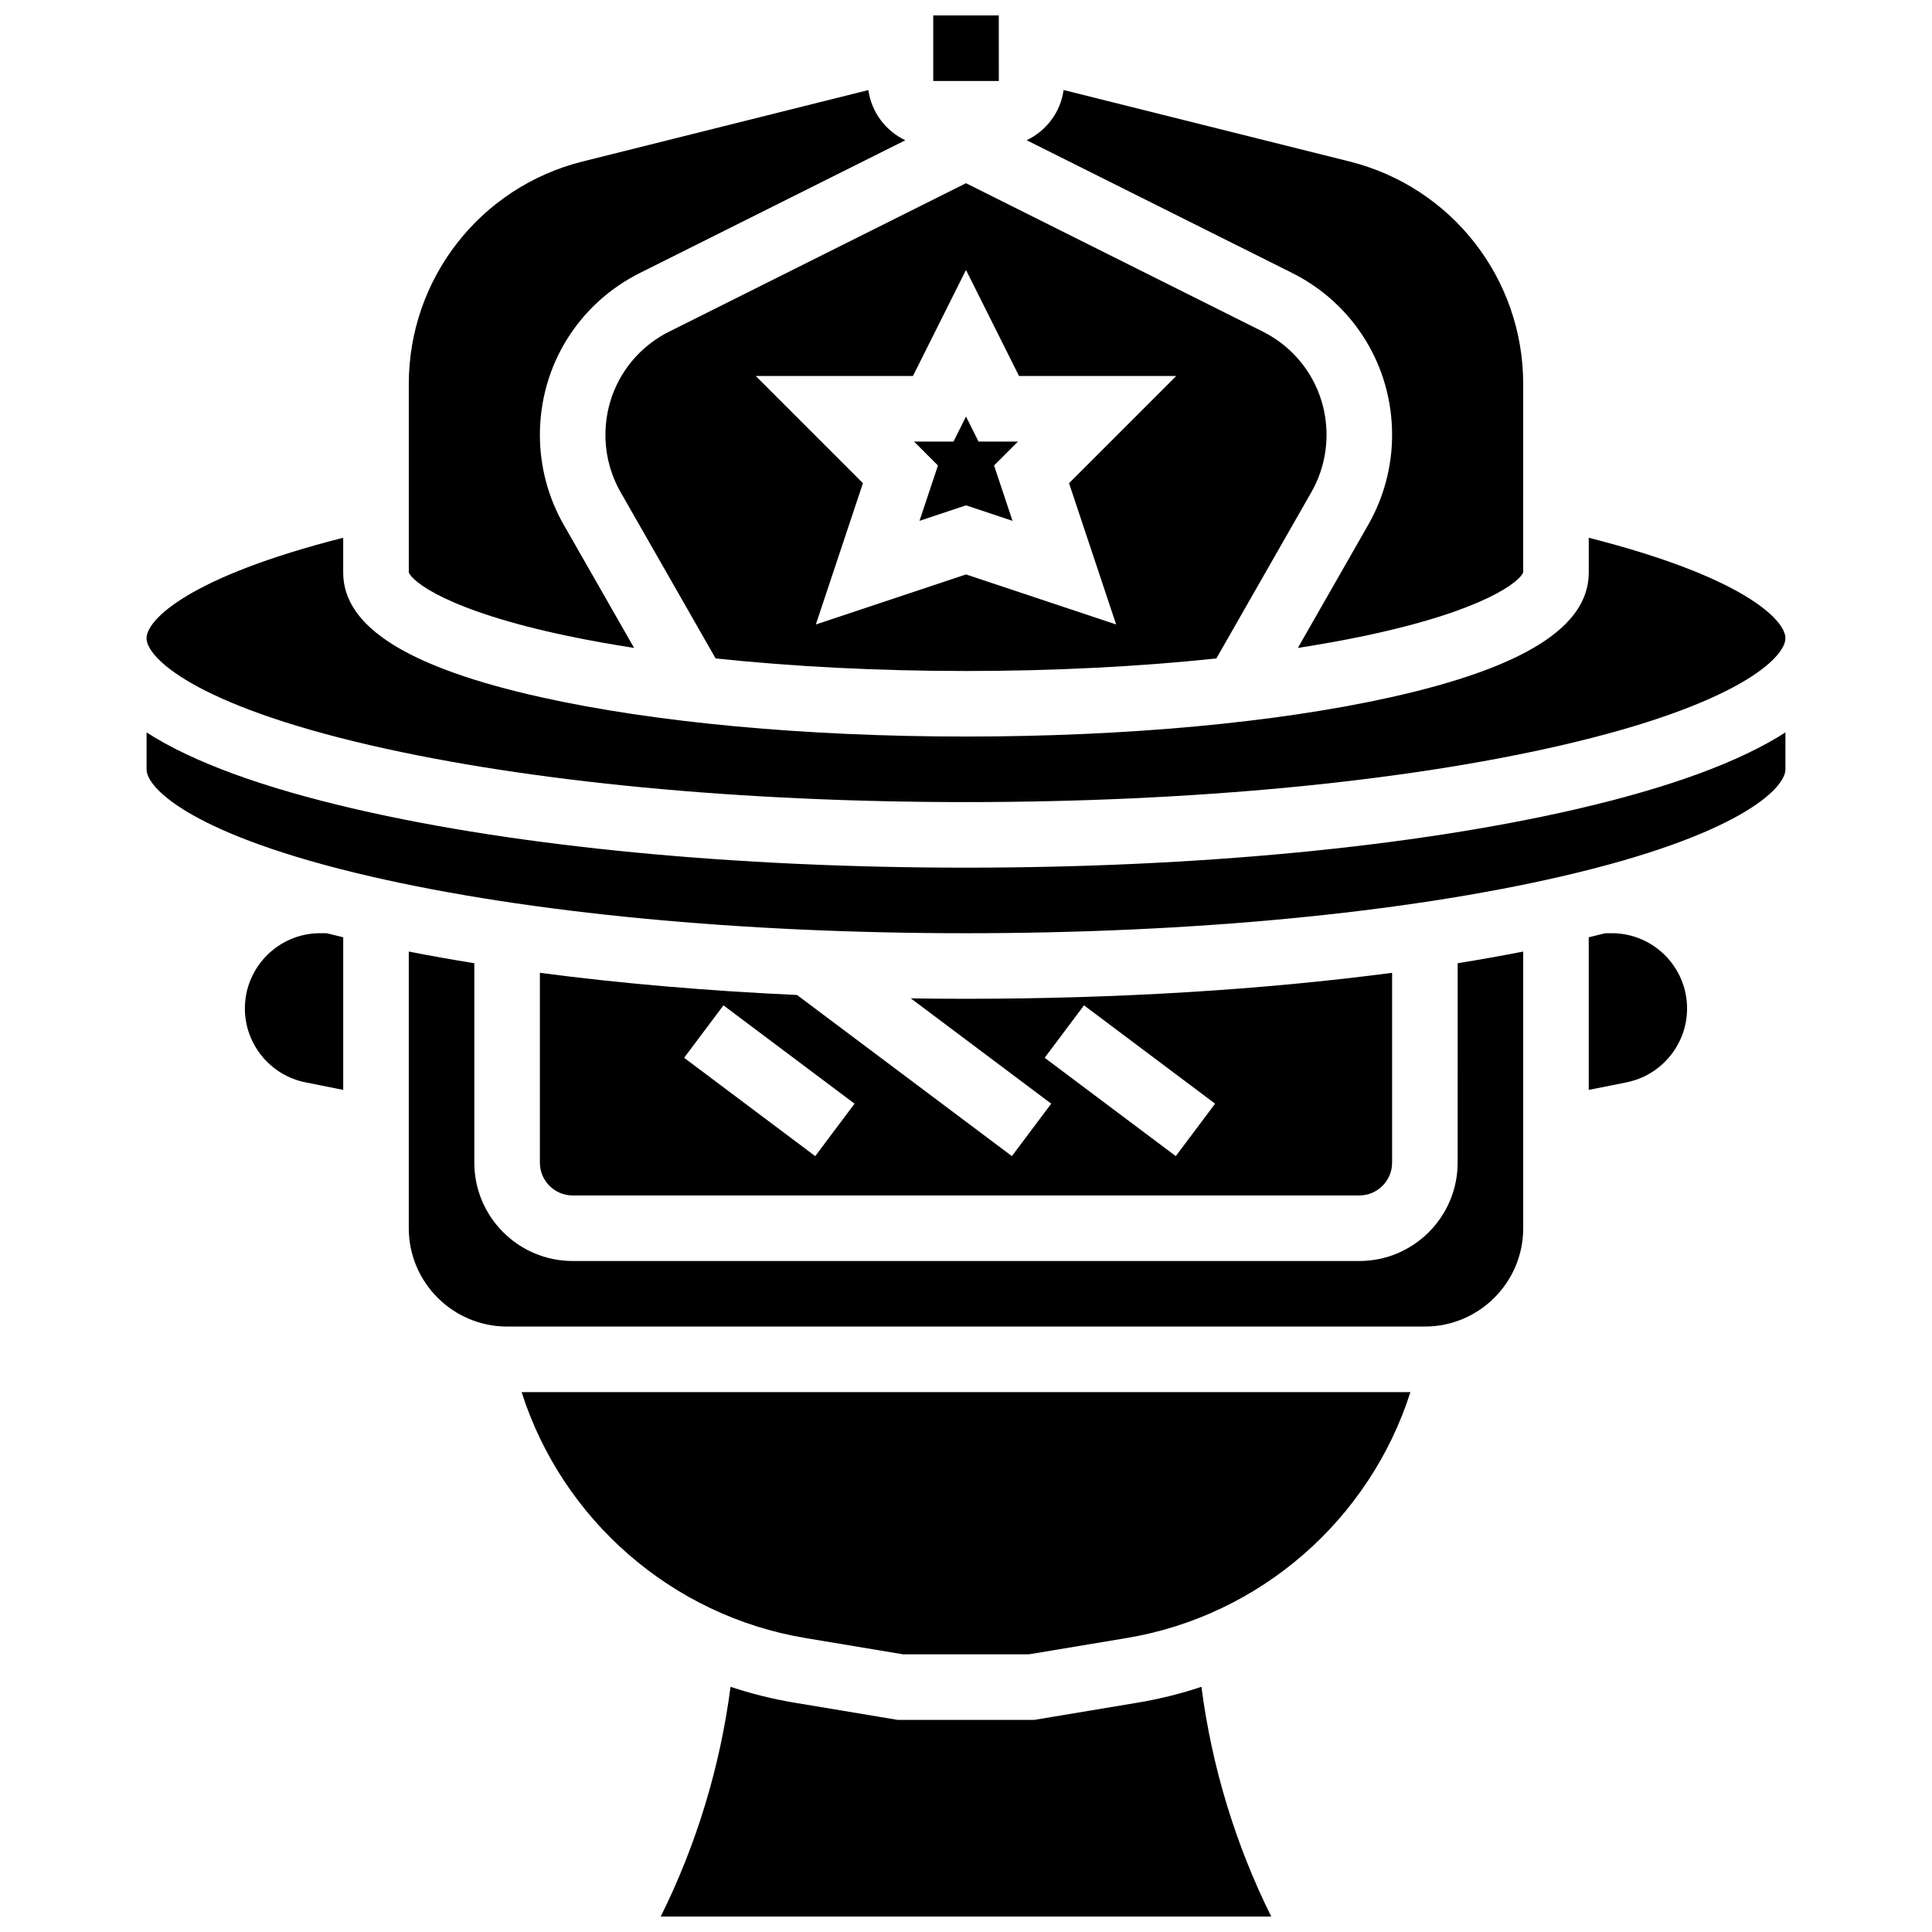<?xml version="1.0" encoding="UTF-8"?>
<!-- Uploaded to: ICON Repo, www.iconrepo.com, Generator: ICON Repo Mixer Tools -->
<svg width="800px" height="800px" version="1.1" viewBox="144 144 512 512" xmlns="http://www.w3.org/2000/svg">
 <defs>
  <clipPath id="b">
   <path d="m319 591h162v60.902h-162z"/>
  </clipPath>
  <clipPath id="a">
   <path d="m391 148.09h18v17.906h-18z"/>
  </clipPath>
 </defs>
 <g clip-path="url(#b)">
  <path d="m445.45 595.23-27.359 4.559h-36.184l-27.359-4.559c-5.809-0.969-11.469-2.383-16.949-4.207-2.742 21.133-9.016 41.805-18.504 60.887h161.8c-9.484-19.082-15.762-39.754-18.504-60.887-5.477 1.824-11.137 3.238-16.945 4.207z"/>
 </g>
 <path d="m228.85 391.31c-11.004 0-19.953 8.949-19.953 19.953 0 9.477 6.746 17.707 16.039 19.566l10.02 2.004v-40.441c-1.484-0.355-2.941-0.715-4.379-1.082z"/>
 <path d="m512.92 259.26c0 8.34-2.188 16.578-6.324 23.82l-18.645 32.625c6.133-0.949 11.988-2.004 17.504-3.16 32.242-6.758 41.457-14.586 42.207-16.883l0.004-49.883c0-27.953-18.938-52.211-46.059-58.988l-75.738-18.934c-0.82 5.898-4.602 10.848-9.797 13.305l70.309 35.152c16.371 8.188 26.539 24.641 26.539 42.945z"/>
 <path d="m294.54 312.55c5.516 1.156 11.375 2.207 17.508 3.16l-18.645-32.625c-4.141-7.246-6.328-15.48-6.328-23.82 0-18.301 10.168-34.758 26.539-42.941l70.309-35.152c-5.199-2.457-8.98-7.41-9.797-13.305l-75.738 18.934c-27.117 6.777-46.055 31.035-46.055 58.984v49.879c0.75 2.301 9.961 10.129 42.207 16.887z"/>
 <path d="m403.32 261.02-3.316-6.633-3.32 6.633h-10.457l6.34 6.34-4.891 14.672 12.328-4.109 12.324 4.109-4.891-14.672 6.34-6.34z"/>
 <g clip-path="url(#a)">
  <path d="m408.7 165.46-0.012-17.371h-17.371v17.371h17.371 0.012z"/>
 </g>
 <path d="m478.61 231.86-78.613-39.309-78.613 39.309c-10.449 5.223-16.938 15.723-16.938 27.402 0 5.32 1.395 10.578 4.035 15.199l25.164 44.031c20.477 2.172 43.055 3.328 66.352 3.328 23.293 0 45.875-1.156 66.352-3.328l25.16-44.031c2.641-4.621 4.035-9.879 4.035-15.199 0-11.68-6.488-22.18-16.934-27.402zm-38.82 77.637-39.793-13.266-39.793 13.266 12.48-37.445-28.406-28.406h41.66l14.059-28.109 14.055 28.109h41.66l-28.406 28.406z"/>
 <path d="m242.25 341.52c42.035 9.699 98.055 15.043 157.75 15.043 59.688 0 115.71-5.344 157.74-15.043 46.996-10.844 59.414-23.312 59.414-28.387 0-4.875-11.227-16.25-52.117-26.617v9.242c0 14.371-17.207 25.184-52.598 33.047-30.129 6.699-70.062 10.387-112.44 10.387s-82.312-3.688-112.45-10.383c-35.391-7.867-52.598-18.68-52.598-33.051v-9.246c-40.891 10.367-52.117 21.742-52.117 26.621 0 5.074 12.418 17.543 59.414 28.387z"/>
 <path d="m571.14 391.31h-1.73c-1.434 0.363-2.894 0.727-4.379 1.082v40.441l10.02-2.004c9.297-1.859 16.039-10.086 16.039-19.566 0.004-11.004-8.945-19.953-19.949-19.953z"/>
 <path d="m357.41 578.09 25.941 4.324h33.309l25.941-4.324c35.457-5.91 64.445-31.484 75.172-65.168h-235.54c10.727 33.684 39.715 59.258 75.172 65.168z"/>
 <path d="m400 373.94c-60.965 0-118.37-5.5-161.65-15.488-24.82-5.723-43.344-12.531-55.512-20.352v9.781c0 5.078 12.418 17.543 59.414 28.391 42.035 9.699 98.055 15.043 157.75 15.043 59.688 0 115.71-5.344 157.74-15.043 46.996-10.848 59.414-23.312 59.414-28.391v-9.785c-12.168 7.82-30.691 14.629-55.508 20.355-43.277 9.992-100.69 15.488-161.65 15.488z"/>
 <path d="m355.22 407.68c-24-1.098-46.957-3.082-68.145-5.875v50.316c0 4.789 3.898 8.688 8.688 8.688h208.47c4.789 0 8.688-3.898 8.688-8.688v-50.316c-34.074 4.492-72.727 6.883-112.92 6.883-4.898 0-9.773-0.039-14.625-0.109l37.207 27.906-10.422 13.898zm4.824 42.703-34.746-26.059 10.422-13.898 34.746 26.059zm60.805-26.059 10.422-13.898 34.746 26.059-10.422 13.898z"/>
 <path d="m530.29 452.12c0 14.367-11.691 26.059-26.059 26.059h-208.47c-14.367 0-26.059-11.691-26.059-26.059v-52.855c-5.973-0.961-11.766-1.992-17.371-3.094v73.32c0 14.367 11.691 26.059 26.059 26.059h243.22c14.367 0 26.059-11.691 26.059-26.059v-73.32c-5.606 1.098-11.402 2.133-17.371 3.094z"/>
</svg>